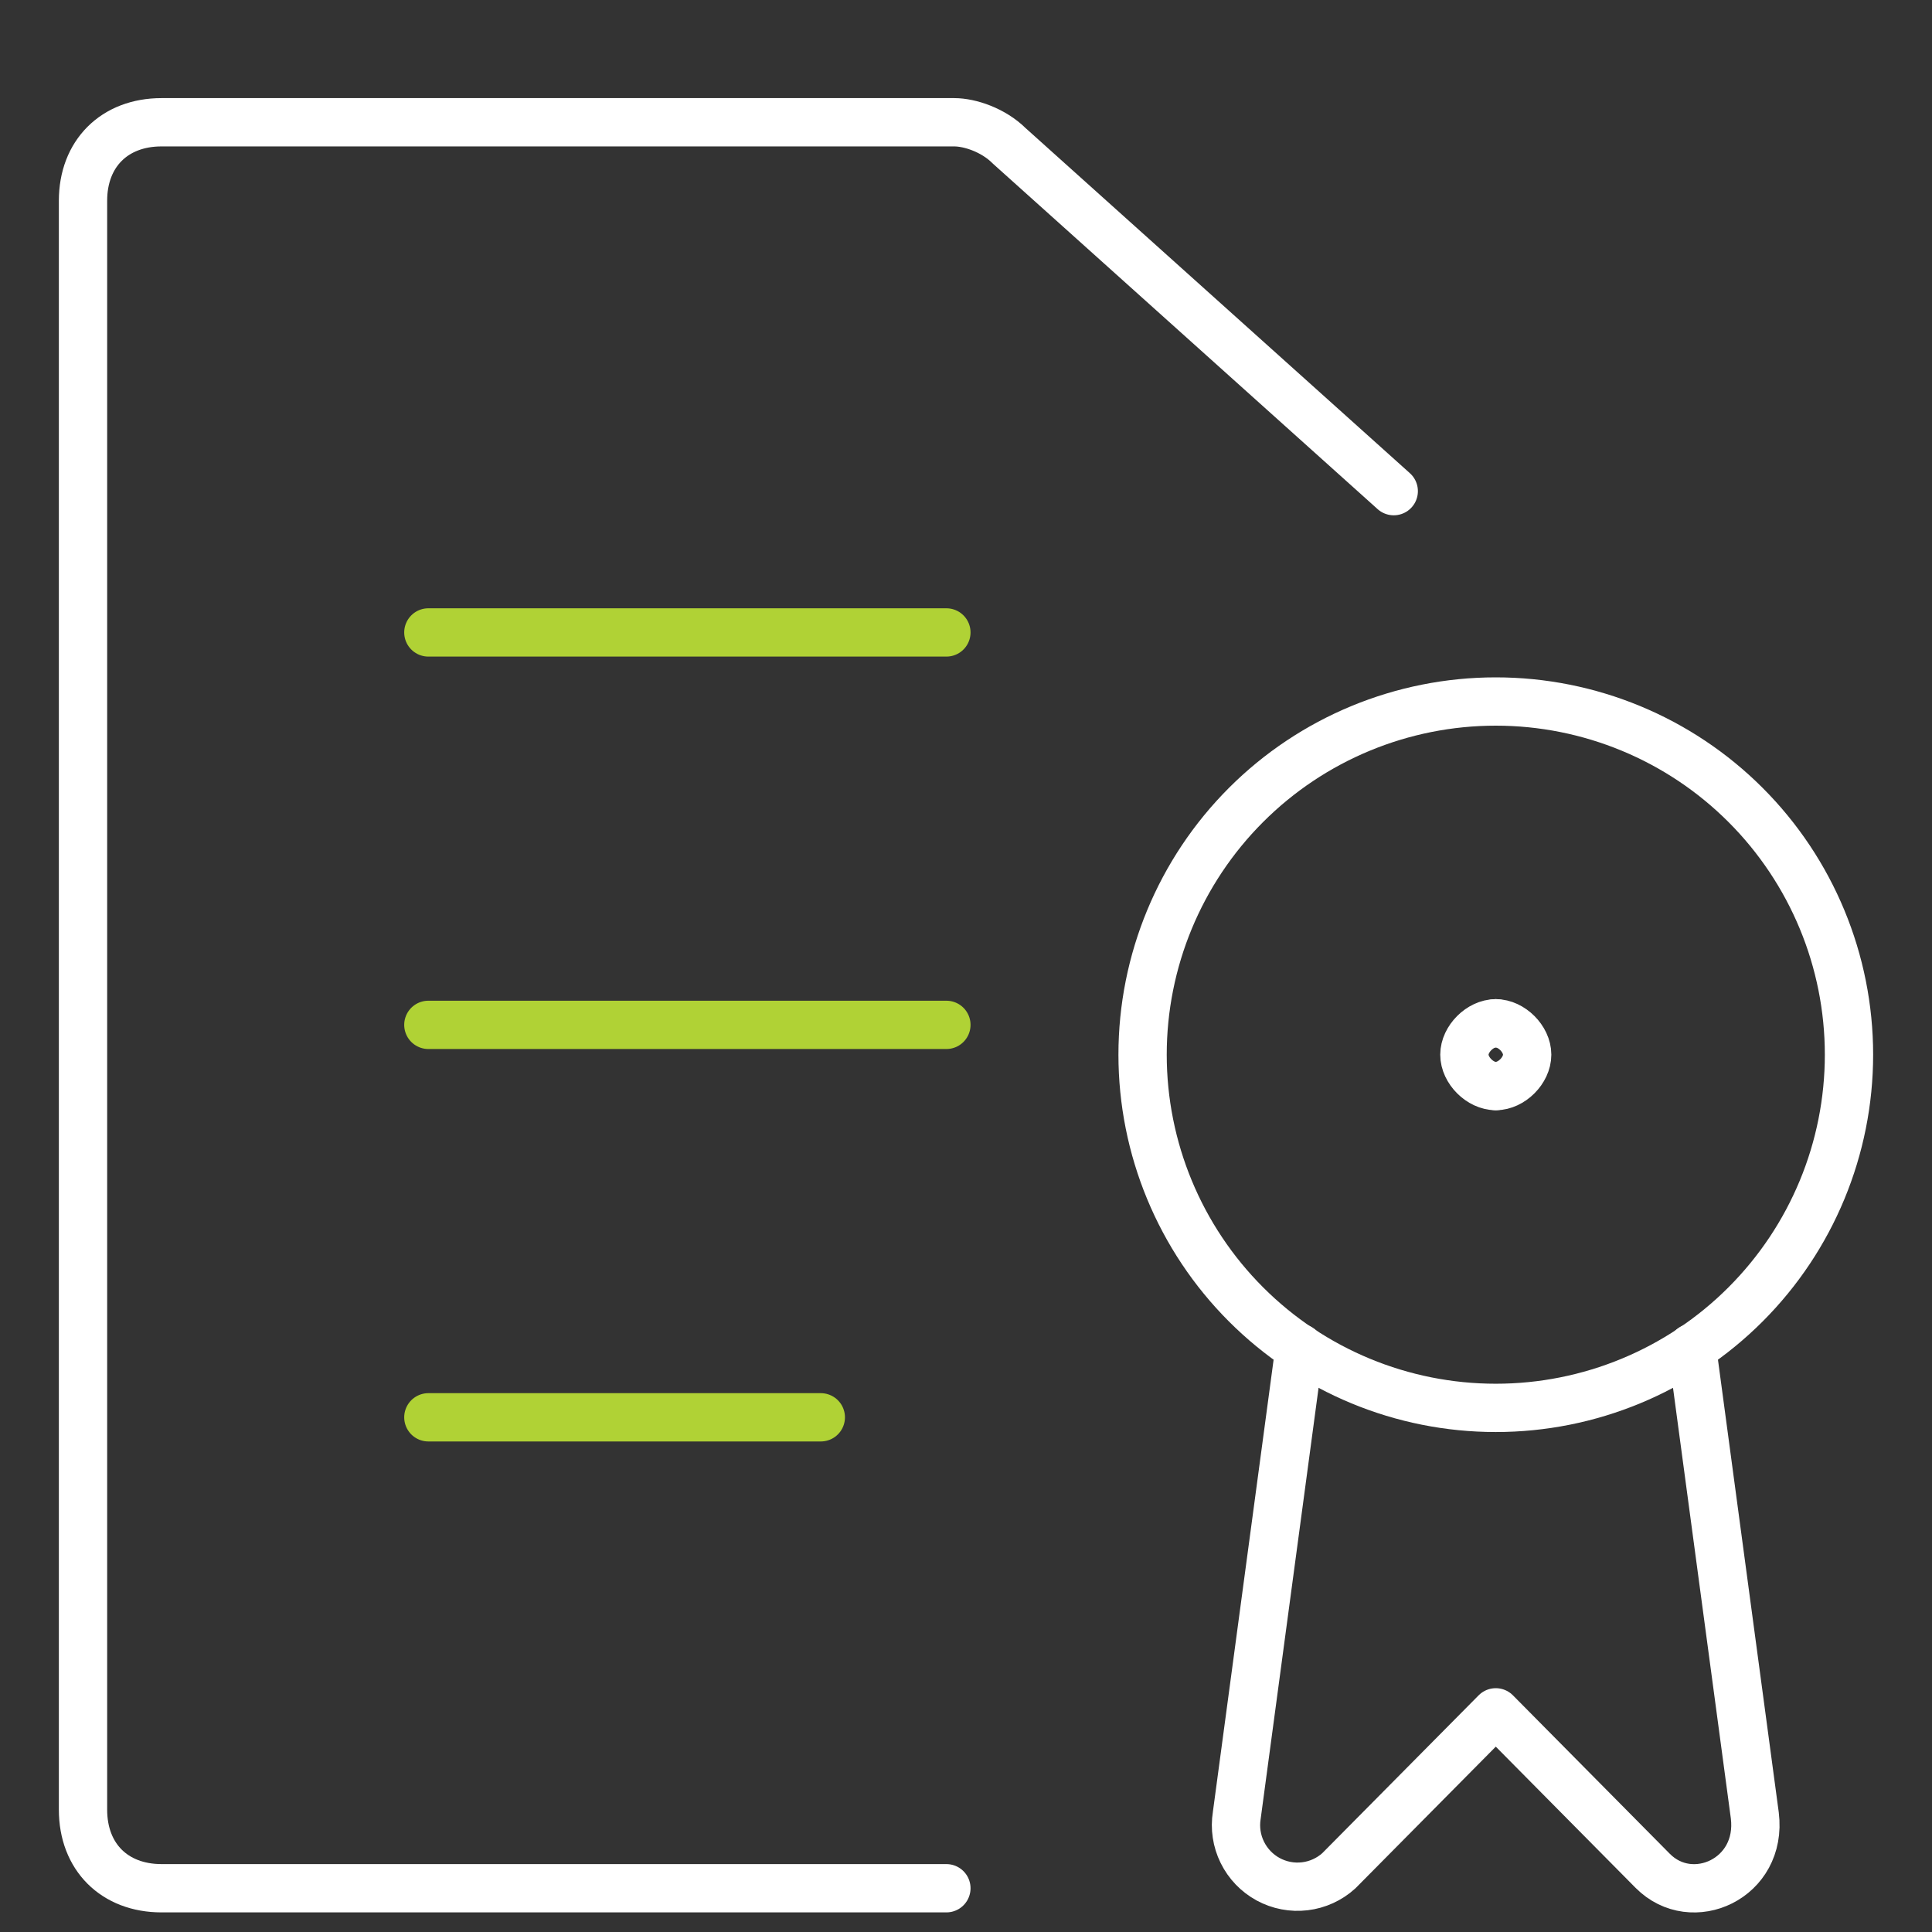 <?xml version="1.0" encoding="UTF-8"?>
<svg xmlns="http://www.w3.org/2000/svg" width="60" height="60" viewBox="0 0 60 60" fill="none">
  <rect x="0" y="0" width="60" height="60" fill="#333333" stroke="none"/>
  <path d="M40.359 41.861L38.409 56.379C38.346 56.769 38.406 57.17 38.581 57.525C38.756 57.88 39.036 58.173 39.384 58.362C39.732 58.551 40.13 58.627 40.523 58.58C40.916 58.533 41.285 58.365 41.578 58.099L46.453 53.178L51.328 58.102C52.547 59.33 54.741 58.346 54.497 56.379L52.547 41.861" stroke="white" stroke-width="1.5" stroke-miterlimit="10" stroke-linecap="round" stroke-linejoin="round"></path>
  <path d="M46.453 43.723C49.362 43.723 52.152 42.568 54.209 40.51C56.266 38.453 57.422 35.663 57.422 32.754C57.422 29.845 56.266 27.055 54.209 24.998C52.152 22.941 49.362 21.786 46.453 21.786C43.544 21.786 40.754 22.941 38.697 24.998C36.64 27.055 35.484 29.845 35.484 32.754C35.484 35.663 36.64 38.453 38.697 40.51C40.754 42.568 43.544 43.723 46.453 43.723Z" stroke="white" stroke-width="1.5" stroke-miterlimit="10" stroke-linecap="round" stroke-linejoin="round"></path>
  <path d="M46.453 31.779C45.966 31.779 45.478 32.267 45.478 32.754C45.478 33.242 45.966 33.729 46.453 33.729" stroke="white" stroke-width="1.5" stroke-miterlimit="10" stroke-linecap="round" stroke-linejoin="round"></path>
  <path d="M46.453 31.779C46.941 31.779 47.428 32.267 47.428 32.754C47.428 33.242 46.941 33.729 46.453 33.729" stroke="white" stroke-width="1.5" stroke-miterlimit="10" stroke-linecap="round" stroke-linejoin="round"></path>
  <path d="M29.391 58.641H5.016C3.553 58.641 2.578 57.666 2.578 56.203V6.234C2.578 4.772 3.553 3.797 5.016 3.797H29.634C30.122 3.797 30.853 4.041 31.341 4.528L43.284 15.253" stroke="white" stroke-width="1.5" stroke-miterlimit="10" stroke-linecap="round" stroke-linejoin="round"></path>
  <path d="M13.303 19.641H29.391" stroke="#B0D235" stroke-width="1.5" stroke-miterlimit="10" stroke-linecap="round" stroke-linejoin="round"></path>
  <path d="M13.303 31.828H29.391" stroke="#B0D235" stroke-width="1.5" stroke-miterlimit="10" stroke-linecap="round" stroke-linejoin="round"></path>
  <path d="M13.303 44.016H25.491" stroke="#B0D235" stroke-width="1.5" stroke-miterlimit="10" stroke-linecap="round" stroke-linejoin="round"></path>
</svg>
